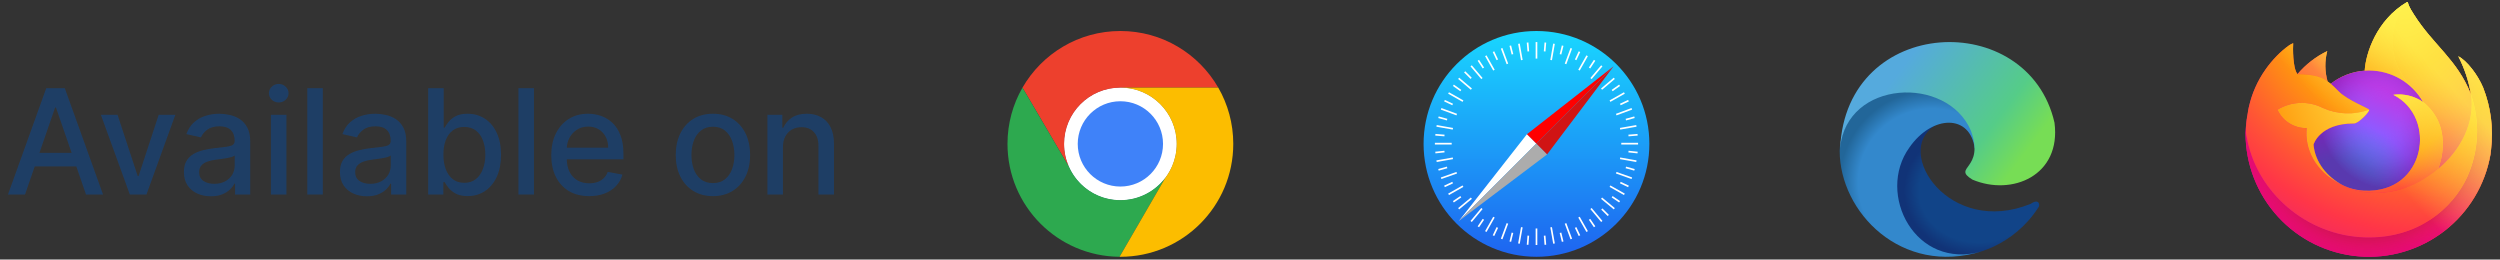 <svg width="289" height="30" viewBox="0 0 289 30" fill="none" xmlns="http://www.w3.org/2000/svg">
<rect x="0" y="0" width="289" height="30" fill="#333333" stroke="none"/>
<path d="M90.508 17.013V22.486H88.713V13.268H90.436V14.769H90.55C90.762 14.281 91.094 13.889 91.546 13.592C92.002 13.296 92.576 13.148 93.268 13.148C93.896 13.148 94.446 13.28 94.918 13.544C95.391 13.805 95.757 14.193 96.017 14.709C96.277 15.225 96.407 15.863 96.407 16.623V22.486H94.612V16.839C94.612 16.171 94.438 15.649 94.09 15.273C93.742 14.893 93.264 14.703 92.656 14.703C92.24 14.703 91.87 14.793 91.546 14.973C91.226 15.153 90.972 15.417 90.784 15.765C90.6 16.109 90.508 16.525 90.508 17.013Z" fill="#10488E" fill-opacity="0.56"/>
<path d="M82.414 22.672C81.55 22.672 80.796 22.474 80.152 22.078C79.507 21.682 79.007 21.128 78.651 20.416C78.295 19.704 78.117 18.872 78.117 17.919C78.117 16.963 78.295 16.127 78.651 15.411C79.007 14.695 79.507 14.139 80.152 13.742C80.796 13.347 81.55 13.148 82.414 13.148C83.278 13.148 84.032 13.347 84.676 13.742C85.32 14.139 85.821 14.695 86.177 15.411C86.533 16.127 86.711 16.963 86.711 17.919C86.711 18.872 86.533 19.704 86.177 20.416C85.821 21.128 85.32 21.682 84.676 22.078C84.032 22.474 83.278 22.672 82.414 22.672ZM82.42 21.166C82.98 21.166 83.444 21.018 83.812 20.722C84.18 20.426 84.452 20.032 84.628 19.54C84.808 19.047 84.898 18.505 84.898 17.913C84.898 17.325 84.808 16.785 84.628 16.293C84.452 15.797 84.18 15.399 83.812 15.099C83.444 14.799 82.98 14.649 82.42 14.649C81.856 14.649 81.388 14.799 81.016 15.099C80.648 15.399 80.374 15.797 80.194 16.293C80.017 16.785 79.93 17.325 79.93 17.913C79.93 18.505 80.017 19.047 80.194 19.54C80.374 20.032 80.648 20.426 81.016 20.722C81.388 21.018 81.856 21.166 82.42 21.166Z" fill="#10488E" fill-opacity="0.56"/>
<path d="M68.113 22.672C67.205 22.672 66.423 22.478 65.766 22.09C65.114 21.698 64.61 21.148 64.254 20.44C63.902 19.728 63.726 18.893 63.726 17.937C63.726 16.993 63.902 16.161 64.254 15.441C64.61 14.721 65.106 14.159 65.742 13.755C66.383 13.351 67.131 13.148 67.987 13.148C68.507 13.148 69.011 13.235 69.499 13.406C69.987 13.579 70.425 13.849 70.813 14.217C71.201 14.585 71.507 15.063 71.731 15.651C71.956 16.235 72.068 16.945 72.068 17.781V18.417H64.74V17.073H70.309C70.309 16.601 70.213 16.183 70.021 15.819C69.829 15.451 69.559 15.161 69.211 14.949C68.867 14.737 68.463 14.631 67.999 14.631C67.495 14.631 67.055 14.755 66.679 15.003C66.306 15.247 66.019 15.567 65.814 15.963C65.614 16.355 65.514 16.781 65.514 17.241V18.291C65.514 18.907 65.622 19.432 65.838 19.864C66.058 20.296 66.365 20.626 66.757 20.854C67.149 21.078 67.607 21.19 68.131 21.19C68.471 21.19 68.781 21.142 69.061 21.046C69.341 20.946 69.583 20.798 69.787 20.602C69.991 20.406 70.147 20.164 70.255 19.876L71.954 20.182C71.818 20.682 71.573 21.12 71.221 21.496C70.873 21.868 70.435 22.158 69.907 22.366C69.383 22.57 68.785 22.672 68.113 22.672Z" fill="#10488E" fill-opacity="0.56"/>
<path d="M61.726 10.195V22.486H59.932V10.195H61.726Z" fill="#10488E" fill-opacity="0.56"/>
<path d="M49.498 22.486V10.195H51.292V14.762H51.4C51.504 14.57 51.654 14.348 51.85 14.096C52.047 13.844 52.319 13.624 52.667 13.436C53.015 13.244 53.475 13.148 54.047 13.148C54.791 13.148 55.455 13.336 56.039 13.712C56.623 14.088 57.081 14.63 57.413 15.338C57.75 16.046 57.918 16.898 57.918 17.895C57.918 18.891 57.752 19.745 57.419 20.457C57.087 21.165 56.631 21.711 56.051 22.096C55.471 22.476 54.809 22.666 54.065 22.666C53.505 22.666 53.047 22.572 52.691 22.384C52.339 22.195 52.062 21.976 51.862 21.723C51.662 21.471 51.508 21.247 51.4 21.051H51.25V22.486H49.498ZM51.256 17.877C51.256 18.525 51.35 19.093 51.538 19.581C51.727 20.069 51.998 20.451 52.355 20.727C52.711 20.999 53.147 21.135 53.663 21.135C54.199 21.135 54.647 20.993 55.007 20.709C55.367 20.421 55.639 20.031 55.823 19.539C56.011 19.047 56.105 18.493 56.105 17.877C56.105 17.269 56.013 16.723 55.829 16.238C55.649 15.754 55.377 15.372 55.013 15.092C54.653 14.812 54.203 14.672 53.663 14.672C53.143 14.672 52.703 14.806 52.343 15.074C51.986 15.342 51.717 15.716 51.532 16.196C51.348 16.677 51.256 17.237 51.256 17.877Z" fill="#10488E" fill-opacity="0.56"/>
<path d="M42.415 22.69C41.831 22.69 41.303 22.582 40.831 22.366C40.358 22.146 39.984 21.828 39.708 21.412C39.436 20.996 39.3 20.486 39.3 19.882C39.3 19.362 39.4 18.933 39.6 18.597C39.8 18.261 40.07 17.995 40.41 17.799C40.751 17.603 41.131 17.455 41.551 17.355C41.971 17.255 42.399 17.179 42.835 17.127C43.387 17.063 43.835 17.011 44.179 16.971C44.523 16.927 44.773 16.857 44.929 16.761C45.085 16.665 45.163 16.509 45.163 16.293V16.251C45.163 15.727 45.015 15.321 44.719 15.033C44.427 14.745 43.991 14.601 43.411 14.601C42.807 14.601 42.331 14.735 41.983 15.003C41.639 15.267 41.401 15.561 41.269 15.885L39.582 15.501C39.782 14.941 40.074 14.489 40.459 14.145C40.847 13.797 41.293 13.544 41.797 13.389C42.301 13.229 42.831 13.148 43.387 13.148C43.755 13.148 44.145 13.192 44.557 13.28C44.973 13.364 45.361 13.521 45.721 13.748C46.086 13.977 46.384 14.303 46.616 14.727C46.848 15.147 46.964 15.693 46.964 16.365V22.486H45.211V21.226H45.139C45.023 21.458 44.849 21.686 44.617 21.91C44.385 22.134 44.087 22.32 43.723 22.468C43.359 22.616 42.923 22.69 42.415 22.69ZM42.805 21.25C43.301 21.25 43.725 21.152 44.077 20.956C44.433 20.76 44.703 20.504 44.887 20.188C45.075 19.868 45.169 19.526 45.169 19.162V17.973C45.105 18.037 44.981 18.097 44.797 18.153C44.617 18.205 44.411 18.251 44.179 18.291C43.947 18.327 43.721 18.361 43.501 18.393C43.281 18.421 43.097 18.445 42.949 18.465C42.601 18.509 42.283 18.583 41.995 18.688C41.711 18.791 41.483 18.942 41.311 19.137C41.143 19.33 41.059 19.586 41.059 19.906C41.059 20.35 41.223 20.686 41.551 20.914C41.879 21.138 42.297 21.25 42.805 21.25Z" fill="#10488E" fill-opacity="0.56"/>
<path d="M37.318 10.195V22.486H35.524V10.195H37.318Z" fill="#10488E" fill-opacity="0.56"/>
<path d="M31.316 22.485V13.268H33.11V22.485H31.316ZM32.222 11.845C31.91 11.845 31.642 11.742 31.418 11.534C31.198 11.321 31.088 11.069 31.088 10.777C31.088 10.481 31.198 10.229 31.418 10.021C31.642 9.809 31.91 9.703 32.222 9.703C32.534 9.703 32.8 9.809 33.02 10.021C33.244 10.229 33.356 10.481 33.356 10.777C33.356 11.069 33.244 11.321 33.02 11.534C32.8 11.742 32.534 11.845 32.222 11.845Z" fill="#10488E" fill-opacity="0.56"/>
<path d="M24.377 22.69C23.793 22.69 23.265 22.582 22.793 22.366C22.32 22.146 21.946 21.828 21.67 21.412C21.398 20.996 21.262 20.486 21.262 19.882C21.262 19.362 21.362 18.933 21.562 18.597C21.762 18.261 22.032 17.995 22.372 17.799C22.712 17.603 23.093 17.455 23.513 17.355C23.933 17.255 24.361 17.179 24.797 17.127C25.349 17.063 25.797 17.011 26.141 16.971C26.485 16.927 26.735 16.857 26.891 16.761C27.047 16.665 27.125 16.509 27.125 16.293V16.251C27.125 15.727 26.977 15.321 26.681 15.033C26.389 14.745 25.953 14.601 25.373 14.601C24.769 14.601 24.293 14.735 23.945 15.003C23.601 15.267 23.363 15.561 23.231 15.885L21.544 15.501C21.744 14.941 22.036 14.489 22.42 14.145C22.808 13.797 23.255 13.544 23.759 13.389C24.263 13.229 24.793 13.148 25.349 13.148C25.717 13.148 26.107 13.192 26.519 13.28C26.935 13.364 27.323 13.521 27.683 13.748C28.047 13.977 28.346 14.303 28.578 14.727C28.81 15.147 28.926 15.693 28.926 16.365V22.486H27.173V21.226H27.101C26.985 21.458 26.811 21.686 26.579 21.91C26.347 22.134 26.049 22.32 25.685 22.468C25.321 22.616 24.885 22.69 24.377 22.69ZM24.767 21.25C25.263 21.25 25.687 21.152 26.039 20.956C26.395 20.76 26.665 20.504 26.849 20.188C27.037 19.868 27.131 19.526 27.131 19.162V17.973C27.067 18.037 26.943 18.097 26.759 18.153C26.579 18.205 26.373 18.251 26.141 18.291C25.909 18.327 25.683 18.361 25.463 18.393C25.243 18.421 25.059 18.445 24.911 18.465C24.563 18.509 24.245 18.583 23.957 18.688C23.673 18.791 23.445 18.942 23.273 19.137C23.105 19.33 23.02 19.586 23.02 19.906C23.02 20.35 23.185 20.686 23.513 20.914C23.841 21.138 24.259 21.25 24.767 21.25Z" fill="#10488E" fill-opacity="0.56"/>
<path d="M20.272 13.268L16.93 22.485H15.009L11.661 13.268H13.587L15.921 20.361H16.017L18.346 13.268H20.272Z" fill="#10488E" fill-opacity="0.56"/>
<path d="M2.892 22.486H0.923L5.346 10.195H7.489L11.911 22.486H9.943L6.468 12.428H6.372L2.892 22.486ZM3.222 17.673H9.607V19.233H3.222V17.673Z" fill="#10488E" fill-opacity="0.56"/>
<path d="M136.041 16.634C136.041 20.238 133.12 23.16 129.516 23.16C125.912 23.16 122.991 20.238 122.991 16.634C122.991 13.031 125.912 10.109 129.516 10.109C133.12 10.109 136.041 13.031 136.041 16.634Z" fill="#3F82F9"/>
<path fill-rule="evenodd" clip-rule="evenodd" d="M129.516 21.565C132.239 21.565 134.446 19.357 134.446 16.634C134.446 13.912 132.239 11.704 129.516 11.704C126.793 11.704 124.586 13.912 124.586 16.634C124.586 19.357 126.793 21.565 129.516 21.565ZM129.516 23.16C133.12 23.16 136.041 20.238 136.041 16.634C136.041 13.031 133.12 10.109 129.516 10.109C125.912 10.109 122.991 13.031 122.991 16.634C122.991 20.238 125.912 23.16 129.516 23.16Z" fill="white"/>
<path d="M123.012 16.634C123.012 13.042 125.924 10.13 129.516 10.13H140.833C138.579 6.218 134.355 3.584 129.516 3.584C124.677 3.584 120.453 6.218 118.199 10.13L123.578 19.292C123.215 18.481 123.012 17.581 123.012 16.634Z" fill="#ED402D"/>
<path d="M134.746 20.502C133.561 22.101 131.66 23.138 129.516 23.138C127.378 23.138 125.482 22.107 124.296 20.514C124.015 20.137 123.773 19.727 123.578 19.292L118.199 10.13C117.097 12.045 116.466 14.266 116.466 16.634C116.466 23.809 122.256 29.632 129.419 29.684L134.746 20.502Z" fill="#2DA94F"/>
<path d="M129.516 29.685C136.724 29.685 142.566 23.842 142.566 16.634C142.566 14.266 141.936 12.045 140.833 10.13H129.516C133.108 10.13 136.02 13.042 136.02 16.634C136.02 17.563 135.825 18.445 135.475 19.244C135.279 19.692 135.033 20.114 134.746 20.502L129.419 29.684L129.516 29.685Z" fill="#FCBD00"/>
<path d="M177.617 29.685C184.824 29.685 190.667 23.842 190.667 16.634C190.667 9.427 184.824 3.584 177.617 3.584C170.409 3.584 164.566 9.427 164.566 16.634C164.566 23.842 170.409 29.685 177.617 29.685Z" fill="url(#paint0_linear_2956_25488)"/>
<path fill-rule="evenodd" clip-rule="evenodd" d="M177.52 6.777V4.861H177.714V6.777H177.52ZM176.576 5.952L176.493 4.925L176.686 4.909L176.769 5.936L176.576 5.952ZM178.741 4.925L178.658 5.952L178.464 5.936L178.548 4.909L178.741 4.925ZM179.215 6.927L179.548 5.039L179.739 5.073L179.406 6.961L179.215 6.927ZM175.828 6.961L175.494 5.073L175.685 5.039L176.019 6.927L175.828 6.961ZM174.746 6.301L174.496 5.301L174.684 5.254L174.934 6.254L174.746 6.301ZM180.738 5.301L180.488 6.301L180.299 6.254L180.549 5.254L180.738 5.301ZM174.166 7.422L173.5 5.617L173.682 5.55L174.348 7.355L174.166 7.422ZM180.886 7.355L181.552 5.55L181.734 5.617L181.068 7.422L180.886 7.355ZM173.003 6.957L172.559 6.013L172.734 5.931L173.179 6.875L173.003 6.957ZM182.675 6.013L182.231 6.957L182.055 6.875L182.499 5.931L182.675 6.013ZM172.618 8.158L171.674 6.492L171.842 6.396L172.787 8.062L172.618 8.158ZM183.56 6.492L182.616 8.158L182.447 8.062L183.391 6.396L183.56 6.492ZM171.399 7.913L170.816 7.025L170.978 6.918L171.562 7.807L171.399 7.913ZM184.417 7.025L183.834 7.913L183.672 7.807L184.255 6.918L184.417 7.025ZM171.24 9.145L169.99 7.673L170.138 7.547L171.388 9.019L171.24 9.145ZM185.243 7.673L183.994 9.145L183.846 9.019L185.096 7.547L185.243 7.673ZM169.996 9.123L169.246 8.373L169.383 8.236L170.133 8.986L169.996 9.123ZM170.029 10.377L168.558 9.128L168.683 8.98L170.155 10.23L170.029 10.377ZM186.676 9.128L185.204 10.377L185.079 10.23L186.551 8.98L186.676 9.128ZM168.814 10.549L167.954 9.938L168.066 9.78L168.926 10.391L168.814 10.549ZM187.28 9.938L186.419 10.549L186.307 10.391L187.168 9.78L187.28 9.938ZM169.072 11.776L167.406 10.832L167.502 10.664L169.168 11.608L169.072 11.776ZM187.827 10.832L186.161 11.776L186.066 11.608L187.732 10.664L187.827 10.832ZM167.885 12.168L166.941 11.724L167.024 11.549L167.968 11.993L167.885 12.168ZM188.293 11.724L187.349 12.168L187.266 11.993L188.21 11.549L188.293 11.724ZM168.365 13.338L166.56 12.671L166.627 12.489L168.432 13.156L168.365 13.338ZM188.674 12.671L186.869 13.338L186.802 13.156L188.607 12.489L188.674 12.671ZM167.262 13.923L166.262 13.646L166.314 13.459L167.314 13.736L167.262 13.923ZM188.972 13.646L187.972 13.923L187.92 13.736L188.92 13.459L188.972 13.646ZM167.937 14.981L166.049 14.647L166.083 14.456L167.971 14.79L167.937 14.981ZM189.185 14.647L187.297 14.981L187.263 14.79L189.151 14.456L189.185 14.647ZM166.975 15.759L165.919 15.676L165.935 15.483L166.99 15.566L166.975 15.759ZM189.314 15.676L188.259 15.759L188.244 15.566L189.299 15.483L189.314 15.676ZM167.815 16.704H165.872V16.51H167.815V16.704ZM189.362 16.704H187.419V16.51H189.362V16.704ZM166.992 17.619L165.937 17.73L165.917 17.538L166.972 17.427L166.992 17.619ZM189.296 17.73L188.241 17.619L188.262 17.427L189.317 17.538L189.296 17.73ZM167.971 18.396L166.083 18.729L166.049 18.538L167.937 18.205L167.971 18.396ZM189.151 18.729L187.263 18.396L187.297 18.205L189.185 18.538L189.151 18.729ZM167.314 19.449L166.314 19.727L166.262 19.54L167.262 19.262L167.314 19.449ZM188.92 19.727L187.92 19.449L187.972 19.262L188.972 19.54L188.92 19.727ZM168.431 20.058L166.626 20.696L166.561 20.514L168.366 19.875L168.431 20.058ZM188.608 20.696L186.803 20.058L186.868 19.875L188.673 20.514L188.608 20.696ZM167.968 21.193L167.024 21.637L166.941 21.461L167.885 21.017L167.968 21.193ZM188.21 21.637L187.266 21.193L187.349 21.017L188.293 21.461L188.21 21.637ZM169.168 21.606L167.502 22.55L167.406 22.381L169.072 21.437L169.168 21.606ZM187.732 22.55L186.066 21.606L186.161 21.437L187.827 22.381L187.732 22.55ZM168.925 22.823L168.064 23.406L167.955 23.246L168.816 22.663L168.925 22.823ZM187.17 23.406L186.309 22.823L186.418 22.663L187.279 23.246L187.17 23.406ZM170.154 22.984L168.682 24.206L168.559 24.057L170.03 22.835L170.154 22.984ZM186.551 24.206L185.08 22.984L185.204 22.835L186.675 24.057L186.551 24.206ZM171.388 24.166L170.139 25.665L169.99 25.541L171.239 24.042L171.388 24.166ZM185.095 25.665L183.845 24.166L183.994 24.042L185.244 25.541L185.095 25.665ZM185.851 24.977L185.101 24.228L185.238 24.091L185.988 24.84L185.851 24.977ZM172.787 25.151L171.842 26.817L171.674 26.721L172.618 25.055L172.787 25.151ZM183.391 26.817L182.447 25.151L182.616 25.055L183.56 26.721L183.391 26.817ZM171.561 25.407L170.978 26.268L170.817 26.16L171.4 25.299L171.561 25.407ZM184.256 26.268L183.673 25.407L183.834 25.299L184.417 26.16L184.256 26.268ZM173.5 27.596L174.166 25.792L174.348 25.859L173.682 27.664L173.5 27.596ZM181.552 27.664L180.886 25.859L181.068 25.792L181.734 27.596L181.552 27.664ZM175.494 28.141L175.828 26.253L176.019 26.286L175.685 28.174L175.494 28.141ZM179.548 28.174L179.215 26.286L179.406 26.253L179.739 28.141L179.548 28.174ZM173.179 26.338L172.734 27.282L172.559 27.2L173.003 26.256L173.179 26.338ZM182.499 27.282L182.055 26.338L182.231 26.256L182.675 27.2L182.499 27.282ZM177.52 28.324V26.408H177.714V28.324H177.52ZM174.934 26.931L174.685 27.958L174.496 27.913L174.746 26.885L174.934 26.931ZM180.549 27.958L180.299 26.931L180.488 26.885L180.738 27.913L180.549 27.958ZM176.769 27.249L176.686 28.304L176.493 28.289L176.576 27.234L176.769 27.249ZM178.548 28.304L178.464 27.249L178.658 27.234L178.741 28.289L178.548 28.304Z" fill="white"/>
<path d="M186.53 7.666L176.506 15.524L177.589 16.607L186.53 7.666Z" fill="#FF0000"/>
<path d="M177.589 16.607L178.838 17.856L186.53 7.666L177.589 16.607Z" fill="#D01414"/>
<path d="M176.506 15.523L168.648 25.547L177.589 16.606L176.506 15.523Z" fill="white"/>
<path d="M168.648 25.546L178.838 17.855L177.589 16.605L168.648 25.546Z" fill="#ACACAC"/>
<path d="M235.61 24.021C232.749 28.426 228.115 29.628 226.284 29.514C215.356 28.999 217.015 14.523 223.595 14.58C218.903 17.555 225.311 27.396 234.752 23.563C235.725 22.877 235.896 23.735 235.61 24.021Z" fill="url(#paint1_radial_2956_25488)"/>
<path d="M228.287 17.211C229.317 12.519 226.513 9.487 220.906 9.487C215.299 9.487 212.667 14.751 212.667 17.44C212.667 24.534 219.819 31.915 229.088 29.054C221.421 31.286 216.844 22.417 220.734 17.039C223.366 13.263 227.772 13.149 228.287 17.211ZM234.008 8.285H234.066Z" fill="url(#paint2_radial_2956_25488)"/>
<path d="M212.725 17.097C213.412 1.763 234.467 0.905 237.499 14.179C238.3 20.301 232.579 22.704 228.002 20.759C225.599 19.271 229.489 19.614 227.83 15.094C225.084 8.686 213.469 9.201 212.725 17.097Z" fill="url(#paint3_linear_2956_25488)"/>
<path d="M287.045 10.119C286.42 8.623 285.168 7.013 284.182 6.508C284.884 7.868 285.372 9.328 285.628 10.838V10.863C284.02 6.836 281.286 5.215 279.052 1.678C278.934 1.501 278.823 1.321 278.713 1.133C278.65 1.022 278.603 0.927 278.555 0.838C278.462 0.658 278.39 0.468 278.341 0.271C278.341 0.262 278.339 0.254 278.333 0.247C278.328 0.24 278.32 0.236 278.312 0.234C278.3 0.229 278.287 0.229 278.275 0.234V0.241C278.275 0.249 278.264 0.241 278.264 0.241V0.234C274.687 2.334 273.468 6.225 273.358 8.166C271.926 8.266 270.558 8.795 269.431 9.684C269.314 9.584 269.191 9.491 269.063 9.404C268.737 8.262 268.725 7.053 269.026 5.904C267.709 6.543 266.538 7.449 265.589 8.564C265.018 7.85 265.059 5.484 265.092 4.99C264.924 5.057 264.764 5.141 264.614 5.241C264.113 5.598 263.645 5.999 263.215 6.438C262.73 6.935 262.286 7.471 261.89 8.041C260.973 9.342 260.323 10.812 259.976 12.367L259.951 12.466C259.925 12.588 259.825 13.218 259.811 13.35V13.387C259.687 14.037 259.611 14.694 259.583 15.355V15.428C259.588 19.002 260.932 22.443 263.349 25.073C265.765 27.703 269.079 29.331 272.636 29.634C276.193 29.938 279.734 28.895 282.56 26.713C285.387 24.53 287.293 21.366 287.903 17.845C287.929 17.661 287.947 17.477 287.969 17.293C288.264 14.862 287.948 12.396 287.049 10.119H287.045ZM270.605 21.294C270.671 21.331 270.734 21.368 270.8 21.393L270.811 21.401C270.745 21.366 270.678 21.329 270.609 21.29L270.605 21.294ZM285.632 10.86V10.849V10.863V10.86Z" fill="url(#paint4_linear_2956_25488)"/>
<path d="M287.045 10.12C286.42 8.625 285.168 7.015 284.182 6.51C284.884 7.869 285.372 9.33 285.628 10.839V10.868C286.729 14.018 286.57 17.471 285.187 20.507C283.553 24.018 279.593 27.618 273.399 27.441C266.708 27.257 260.812 22.283 259.708 15.769C259.509 14.737 259.708 14.221 259.811 13.385C259.674 14.032 259.597 14.691 259.583 15.352V15.426C259.588 19 260.932 22.441 263.349 25.071C265.765 27.701 269.079 29.328 272.636 29.632C276.193 29.936 279.734 28.893 282.56 26.711C285.387 24.528 287.293 21.364 287.903 17.843C287.929 17.659 287.947 17.474 287.969 17.29C288.264 14.86 287.948 12.394 287.049 10.117L287.045 10.12Z" fill="url(#paint5_radial_2956_25488)"/>
<path d="M287.045 10.12C286.42 8.625 285.168 7.015 284.182 6.51C284.884 7.869 285.372 9.33 285.628 10.839V10.868C286.729 14.018 286.57 17.471 285.187 20.507C283.553 24.018 279.593 27.618 273.399 27.441C266.708 27.257 260.812 22.283 259.708 15.769C259.509 14.737 259.708 14.221 259.811 13.385C259.674 14.032 259.597 14.691 259.583 15.352V15.426C259.588 19 260.932 22.441 263.349 25.071C265.765 27.701 269.079 29.328 272.636 29.632C276.193 29.936 279.734 28.893 282.56 26.711C285.387 24.528 287.293 21.364 287.903 17.843C287.929 17.659 287.947 17.474 287.969 17.29C288.264 14.86 287.948 12.394 287.049 10.117L287.045 10.12Z" fill="url(#paint6_radial_2956_25488)"/>
<path d="M280.112 11.794C280.148 11.816 280.17 11.838 280.2 11.86C279.842 11.224 279.396 10.641 278.875 10.129C274.444 5.693 277.716 0.505 278.268 0.243V0.232C274.69 2.333 273.472 6.223 273.362 8.165C273.527 8.154 273.693 8.143 273.862 8.143C275.133 8.145 276.38 8.483 277.478 9.124C278.575 9.764 279.484 10.684 280.112 11.79V11.794Z" fill="url(#paint7_radial_2956_25488)"/>
<path d="M273.873 12.688C273.848 13.038 272.596 14.265 272.155 14.265C268.099 14.265 267.444 16.719 267.444 16.719C267.621 18.789 269.063 20.492 270.8 21.398L271.043 21.509C271.183 21.57 271.323 21.628 271.463 21.682C272.06 21.894 272.685 22.016 273.318 22.043C280.428 22.374 281.805 13.532 276.674 10.964C277.884 10.808 279.109 11.107 280.112 11.804C279.484 10.698 278.575 9.778 277.478 9.137C276.38 8.497 275.133 8.158 273.862 8.156C273.693 8.156 273.531 8.164 273.362 8.175C271.93 8.274 270.562 8.803 269.435 9.693C269.656 9.877 269.899 10.12 270.418 10.632C271.385 11.59 273.866 12.574 273.877 12.695L273.873 12.688Z" fill="url(#paint8_radial_2956_25488)"/>
<path d="M273.873 12.688C273.848 13.038 272.596 14.265 272.155 14.265C268.099 14.265 267.444 16.719 267.444 16.719C267.621 18.789 269.063 20.492 270.8 21.398L271.043 21.509C271.183 21.57 271.323 21.628 271.463 21.682C272.06 21.894 272.685 22.016 273.318 22.043C280.428 22.374 281.805 13.532 276.674 10.964C277.884 10.808 279.109 11.107 280.112 11.804C279.484 10.698 278.575 9.778 277.478 9.137C276.38 8.497 275.133 8.158 273.862 8.156C273.693 8.156 273.531 8.164 273.362 8.175C271.93 8.274 270.562 8.803 269.435 9.693C269.656 9.877 269.899 10.12 270.418 10.632C271.385 11.59 273.866 12.574 273.877 12.695L273.873 12.688Z" fill="url(#paint9_radial_2956_25488)"/>
<path d="M268.773 9.207C268.883 9.281 268.983 9.344 269.068 9.403C268.742 8.26 268.729 7.051 269.031 5.902C267.713 6.541 266.543 7.447 265.593 8.562C265.667 8.562 267.728 8.526 268.773 9.204V9.207Z" fill="url(#paint10_radial_2956_25488)"/>
<path d="M259.712 15.768C260.816 22.278 266.704 27.252 273.403 27.44C279.597 27.617 283.553 24.013 285.187 20.506C286.571 17.47 286.729 14.017 285.629 10.867V10.853V10.838L285.636 10.864C286.137 14.172 284.458 17.374 281.831 19.54L281.819 19.559C276.704 23.733 271.809 22.079 270.815 21.401C270.742 21.369 270.672 21.335 270.605 21.298C267.624 19.872 266.388 17.149 266.653 14.813C265.945 14.824 265.248 14.629 264.649 14.252C264.049 13.874 263.572 13.331 263.274 12.687C264.058 12.207 264.951 11.935 265.869 11.899C266.787 11.862 267.699 12.061 268.519 12.477C270.207 13.244 272.127 13.319 273.87 12.687C273.863 12.569 271.382 11.582 270.41 10.624C269.895 10.116 269.652 9.873 269.431 9.688C269.314 9.588 269.191 9.495 269.063 9.408C268.979 9.349 268.887 9.287 268.769 9.213C267.731 8.535 265.663 8.572 265.593 8.572H265.585C265.022 7.857 265.059 5.492 265.092 4.998C264.924 5.064 264.764 5.148 264.614 5.249C264.113 5.607 263.645 6.009 263.215 6.45C262.726 6.944 262.279 7.479 261.879 8.049C260.962 9.35 260.312 10.82 259.966 12.374C259.958 12.404 259.45 14.622 259.701 15.771L259.712 15.768Z" fill="url(#paint11_radial_2956_25488)"/>
<path d="M278.879 10.13C279.4 10.642 279.846 11.225 280.204 11.862C280.278 11.925 280.351 11.983 280.417 12.039C283.656 15.023 281.963 19.242 281.834 19.544C284.458 17.377 286.14 14.176 285.636 10.867C284.017 6.84 281.286 5.219 279.048 1.682C278.938 1.505 278.827 1.324 278.717 1.137C278.654 1.026 278.607 0.93 278.559 0.842C278.464 0.661 278.391 0.469 278.342 0.271C278.342 0.262 278.339 0.254 278.334 0.247C278.328 0.24 278.321 0.236 278.312 0.234C278.3 0.229 278.287 0.229 278.275 0.234V0.241C278.275 0.249 278.264 0.241 278.264 0.241C277.712 0.507 274.437 5.694 278.875 10.13H278.879Z" fill="url(#paint12_radial_2956_25488)"/>
<path d="M280.415 12.039C280.352 11.98 280.278 11.921 280.201 11.862L280.113 11.796C279.109 11.099 277.883 10.801 276.672 10.959C281.802 13.531 280.426 22.381 273.315 22.042C272.684 22.016 272.06 21.895 271.464 21.685C271.324 21.636 271.184 21.579 271.044 21.515C270.963 21.478 270.886 21.441 270.805 21.405H270.816C271.81 22.082 276.705 23.741 281.828 19.562L281.835 19.548C281.964 19.253 283.657 15.027 280.422 12.046L280.415 12.039Z" fill="url(#paint13_radial_2956_25488)"/>
<path d="M267.44 16.72C267.44 16.72 268.103 14.266 272.151 14.266C272.593 14.266 273.844 13.039 273.874 12.682C272.129 13.317 270.206 13.242 268.515 12.476C267.696 12.059 266.783 11.86 265.865 11.897C264.947 11.934 264.054 12.205 263.271 12.685C263.569 13.329 264.048 13.873 264.649 14.249C265.25 14.626 265.947 14.82 266.656 14.808C266.388 17.144 267.621 19.866 270.605 21.292C270.672 21.329 270.734 21.359 270.8 21.392C269.06 20.489 267.621 18.787 267.44 16.712V16.72Z" fill="url(#paint14_radial_2956_25488)"/>
<path d="M287.045 10.119C286.42 8.623 285.168 7.013 284.182 6.508C284.884 7.868 285.372 9.328 285.628 10.838V10.863C284.02 6.836 281.286 5.215 279.052 1.678C278.934 1.501 278.823 1.321 278.713 1.133C278.65 1.022 278.603 0.927 278.555 0.838C278.462 0.658 278.39 0.468 278.341 0.271C278.341 0.262 278.339 0.254 278.333 0.247C278.328 0.24 278.32 0.236 278.312 0.234C278.3 0.229 278.287 0.229 278.275 0.234V0.241C278.275 0.249 278.264 0.241 278.264 0.241V0.234C274.687 2.334 273.469 6.225 273.358 8.166C273.524 8.155 273.689 8.144 273.859 8.144C275.129 8.146 276.377 8.485 277.474 9.125C278.572 9.766 279.48 10.686 280.108 11.792C279.105 11.098 277.88 10.801 276.67 10.959C281.801 13.531 280.424 22.381 273.314 22.042C272.681 22.016 272.056 21.896 271.459 21.684C271.319 21.635 271.179 21.579 271.039 21.515L270.797 21.404H270.808C270.741 21.372 270.674 21.338 270.605 21.301C270.671 21.338 270.734 21.375 270.8 21.401C269.059 20.498 267.62 18.796 267.44 16.722C267.44 16.722 268.103 14.271 272.151 14.271C272.593 14.271 273.844 13.044 273.873 12.687C273.866 12.577 271.385 11.582 270.414 10.631C269.899 10.115 269.652 9.876 269.435 9.692C269.317 9.592 269.194 9.498 269.067 9.412C268.741 8.269 268.728 7.06 269.03 5.912C267.712 6.55 266.542 7.456 265.593 8.572C265.022 7.857 265.063 5.492 265.096 4.998C264.928 5.064 264.767 5.148 264.617 5.248C264.117 5.605 263.649 6.006 263.219 6.446C262.733 6.942 262.29 7.478 261.894 8.048C260.977 9.35 260.326 10.82 259.98 12.374L259.951 12.466C259.925 12.588 259.803 13.229 259.785 13.365C259.675 14.023 259.605 14.688 259.575 15.355V15.428C259.581 19.002 260.925 22.443 263.341 25.073C265.758 27.703 269.072 29.331 272.628 29.634C276.185 29.938 279.726 28.895 282.553 26.713C285.379 24.53 287.286 21.366 287.895 17.845C287.921 17.661 287.94 17.477 287.962 17.293C288.257 14.862 287.941 12.396 287.042 10.119H287.045ZM285.628 10.856V10.867V10.856Z" fill="url(#paint15_linear_2956_25488)"/>
<defs>
<linearGradient id="paint0_linear_2956_25488" x1="177.622" y1="3.574" x2="177.622" y2="29.666" gradientUnits="userSpaceOnUse">
<stop stop-color="#19D7FF"/>
<stop offset="1" stop-color="#1E64F0"/>
</linearGradient>
<radialGradient id="paint1_radial_2956_25488" cx="0" cy="0" r="1" gradientUnits="userSpaceOnUse" gradientTransform="translate(228.788 22.05) scale(8.684 7.47)">
<stop offset="0.8" stop-color="#114488"/>
<stop offset="1" stop-color="#113377"/>
</radialGradient>
<radialGradient id="paint2_radial_2956_25488" cx="0" cy="0" r="1" gradientUnits="userSpaceOnUse" gradientTransform="translate(223.366 21.126) scale(10.699 10.7)">
<stop offset="0.8" stop-color="#3388CC"/>
<stop offset="1" stop-color="#226699"/>
</radialGradient>
<linearGradient id="paint3_linear_2956_25488" x1="212.725" y1="13.141" x2="232.595" y2="28.054" gradientUnits="userSpaceOnUse">
<stop offset="0.1" stop-color="#55AADD"/>
<stop offset="0.6" stop-color="#55CC88"/>
<stop offset="0.8" stop-color="#77DD55"/>
</linearGradient>
<linearGradient id="paint4_linear_2956_25488" x1="285.17" y1="4.796" x2="260.733" y2="26.844" gradientUnits="userSpaceOnUse">
<stop offset="0.048" stop-color="#FFF44F"/>
<stop offset="0.111" stop-color="#FFE847"/>
<stop offset="0.225" stop-color="#FFC830"/>
<stop offset="0.368" stop-color="#FF980E"/>
<stop offset="0.401" stop-color="#FF8B16"/>
<stop offset="0.462" stop-color="#FF672A"/>
<stop offset="0.534" stop-color="#FF3647"/>
<stop offset="0.705" stop-color="#E31587"/>
</linearGradient>
<radialGradient id="paint5_radial_2956_25488" cx="0" cy="0" r="1" gradientUnits="userSpaceOnUse" gradientTransform="translate(284.54 3.507) scale(29.736 29.769)">
<stop offset="0.129" stop-color="#FFBD4F"/>
<stop offset="0.186" stop-color="#FFAC31"/>
<stop offset="0.247" stop-color="#FF9D17"/>
<stop offset="0.283" stop-color="#FF980E"/>
<stop offset="0.403" stop-color="#FF563B"/>
<stop offset="0.467" stop-color="#FF3750"/>
<stop offset="0.71" stop-color="#F5156C"/>
<stop offset="0.782" stop-color="#EB0878"/>
<stop offset="0.86" stop-color="#E50080"/>
</radialGradient>
<radialGradient id="paint6_radial_2956_25488" cx="0" cy="0" r="1" gradientUnits="userSpaceOnUse" gradientTransform="translate(273.674 15.677) scale(29.736 29.769)">
<stop offset="0.3" stop-color="#960E18"/>
<stop offset="0.351" stop-color="#B11927" stop-opacity="0.74"/>
<stop offset="0.435" stop-color="#DB293D" stop-opacity="0.343"/>
<stop offset="0.497" stop-color="#F5334B" stop-opacity="0.094"/>
<stop offset="0.53" stop-color="#FF3750" stop-opacity="0"/>
</radialGradient>
<radialGradient id="paint7_radial_2956_25488" cx="0" cy="0" r="1" gradientUnits="userSpaceOnUse" gradientTransform="translate(277.259 -3.252) scale(21.543 21.566)">
<stop offset="0.132" stop-color="#FFF44F"/>
<stop offset="0.252" stop-color="#FFDC3E"/>
<stop offset="0.506" stop-color="#FF9D12"/>
<stop offset="0.526" stop-color="#FF980E"/>
</radialGradient>
<radialGradient id="paint8_radial_2956_25488" cx="0" cy="0" r="1" gradientUnits="userSpaceOnUse" gradientTransform="translate(270.385 23.452) scale(14.159 14.174)">
<stop offset="0.353" stop-color="#3A8EE6"/>
<stop offset="0.472" stop-color="#5C79F0"/>
<stop offset="0.669" stop-color="#9059FF"/>
<stop offset="1" stop-color="#C139E6"/>
</radialGradient>
<radialGradient id="paint9_radial_2956_25488" cx="0" cy="0" r="1" gradientUnits="userSpaceOnUse" gradientTransform="translate(275.299 13.237) rotate(-13.606) scale(7.507 8.798)">
<stop offset="0.206" stop-color="#9059FF" stop-opacity="0"/>
<stop offset="0.278" stop-color="#8C4FF3" stop-opacity="0.064"/>
<stop offset="0.747" stop-color="#7716A8" stop-opacity="0.45"/>
<stop offset="0.975" stop-color="#6E008B" stop-opacity="0.6"/>
</radialGradient>
<radialGradient id="paint10_radial_2956_25488" cx="0" cy="0" r="1" gradientUnits="userSpaceOnUse" gradientTransform="translate(273.3 2.285) scale(10.186 10.197)">
<stop stop-color="#FFE226"/>
<stop offset="0.121" stop-color="#FFDB27"/>
<stop offset="0.295" stop-color="#FFC82A"/>
<stop offset="0.502" stop-color="#FFA930"/>
<stop offset="0.732" stop-color="#FF7E37"/>
<stop offset="0.792" stop-color="#FF7139"/>
</radialGradient>
<radialGradient id="paint11_radial_2956_25488" cx="0" cy="0" r="1" gradientUnits="userSpaceOnUse" gradientTransform="translate(281.305 -4.18) scale(43.458 43.506)">
<stop offset="0.113" stop-color="#FFF44F"/>
<stop offset="0.456" stop-color="#FF980E"/>
<stop offset="0.622" stop-color="#FF5634"/>
<stop offset="0.716" stop-color="#FF3647"/>
<stop offset="0.904" stop-color="#E31587"/>
</radialGradient>
<radialGradient id="paint12_radial_2956_25488" cx="0" cy="0" r="1" gradientUnits="userSpaceOnUse" gradientTransform="translate(277.643 -1.761) rotate(83.983) scale(31.886 20.904)">
<stop stop-color="#FFF44F"/>
<stop offset="0.06" stop-color="#FFE847"/>
<stop offset="0.168" stop-color="#FFC830"/>
<stop offset="0.304" stop-color="#FF980E"/>
<stop offset="0.356" stop-color="#FF8B16"/>
<stop offset="0.455" stop-color="#FF672A"/>
<stop offset="0.57" stop-color="#FF3647"/>
<stop offset="0.737" stop-color="#E31587"/>
</radialGradient>
<radialGradient id="paint13_radial_2956_25488" cx="0" cy="0" r="1" gradientUnits="userSpaceOnUse" gradientTransform="translate(273.06 6.064) scale(27.131 27.161)">
<stop offset="0.137" stop-color="#FFF44F"/>
<stop offset="0.48" stop-color="#FF980E"/>
<stop offset="0.592" stop-color="#FF5634"/>
<stop offset="0.655" stop-color="#FF3647"/>
<stop offset="0.904" stop-color="#E31587"/>
</radialGradient>
<radialGradient id="paint14_radial_2956_25488" cx="0" cy="0" r="1" gradientUnits="userSpaceOnUse" gradientTransform="translate(280.221 7.656) scale(29.695 29.728)">
<stop offset="0.094" stop-color="#FFF44F"/>
<stop offset="0.231" stop-color="#FFE141"/>
<stop offset="0.509" stop-color="#FFAF1E"/>
<stop offset="0.626" stop-color="#FF980E"/>
</radialGradient>
<linearGradient id="paint15_linear_2956_25488" x1="284.878" y1="4.678" x2="264.059" y2="24.135" gradientUnits="userSpaceOnUse">
<stop offset="0.167" stop-color="#FFF44F" stop-opacity="0.8"/>
<stop offset="0.266" stop-color="#FFF44F" stop-opacity="0.634"/>
<stop offset="0.489" stop-color="#FFF44F" stop-opacity="0.217"/>
<stop offset="0.6" stop-color="#FFF44F" stop-opacity="0"/>
</linearGradient>
</defs>
</svg>
